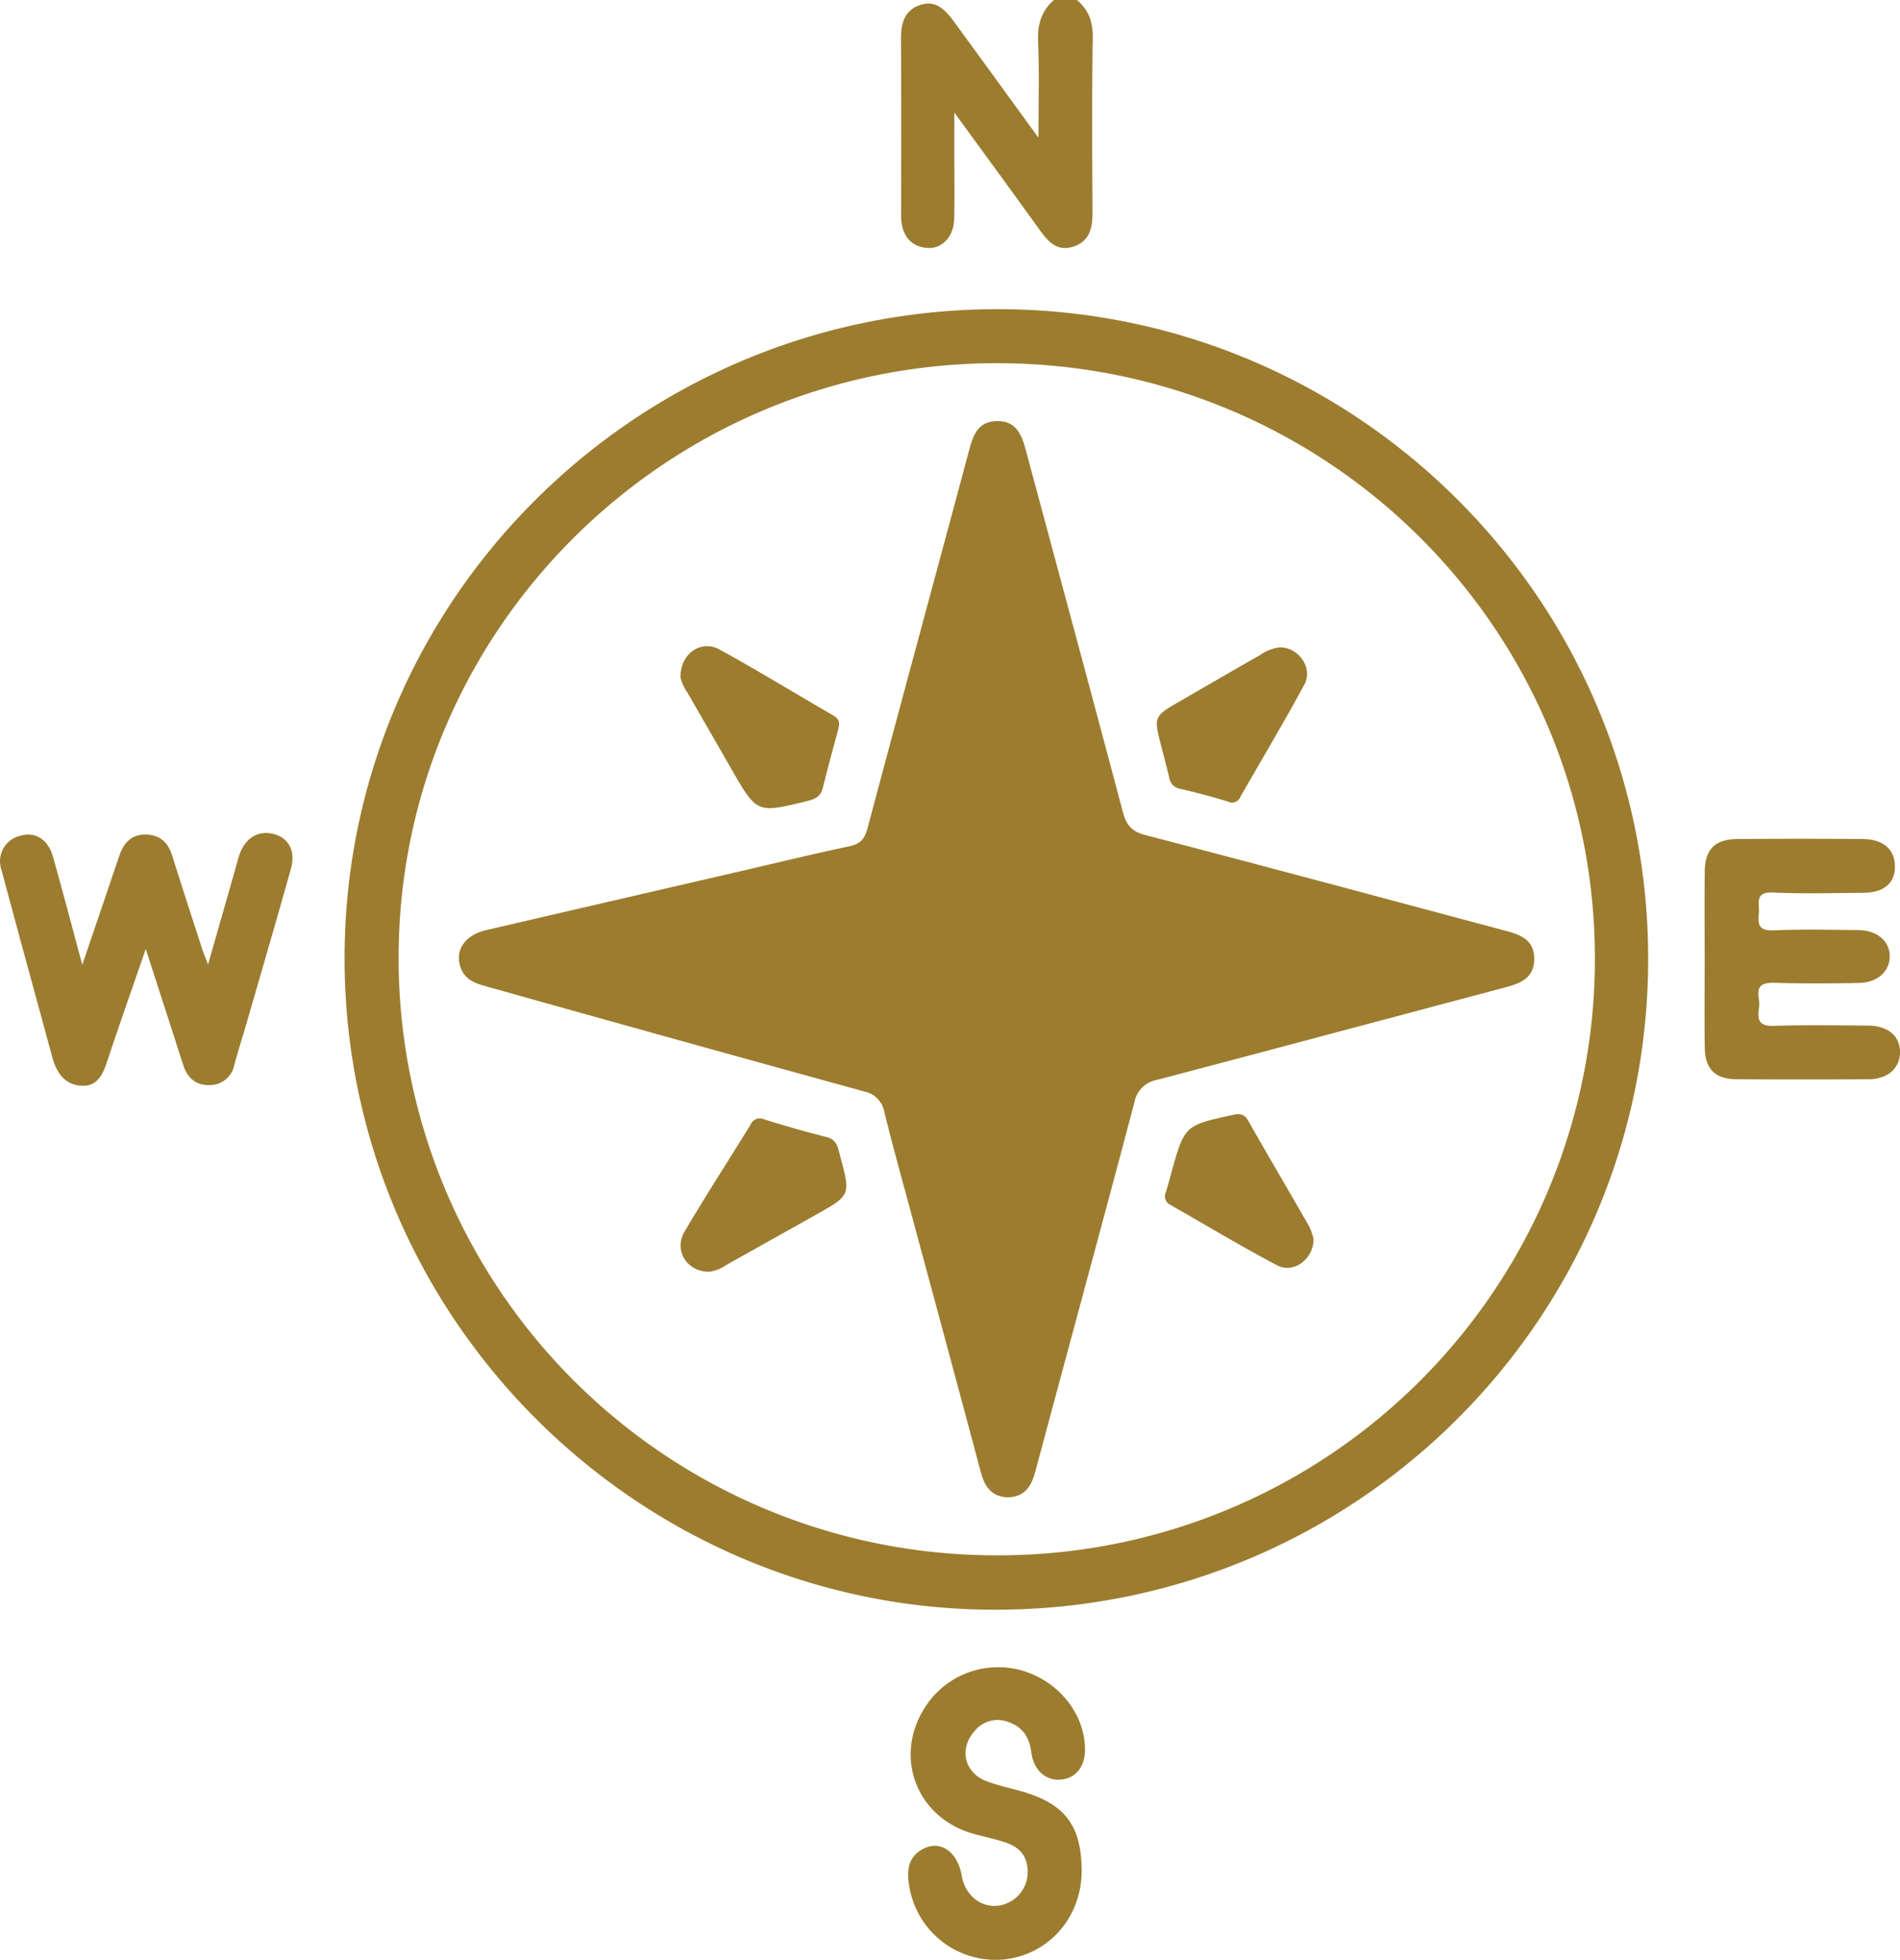 <svg xmlns="http://www.w3.org/2000/svg" width="371.41" height="383.118" viewBox="0 0 371.41 383.118">
  <g id="Group_1" data-name="Group 1" transform="translate(-354.224 -337.069)">
    <path id="Path_2" data-name="Path 2" d="M564.741,337.072c2.318,1.949,3.145,4.329,3.094,7.441-.186,11.336-.116,22.677-.046,34.015.019,3.126-.564,5.806-3.926,6.8-3.087.907-4.806-1.089-6.415-3.325-5.3-7.372-10.675-14.7-16.673-22.937v7.357c0,4.486.068,8.973-.028,13.457-.073,3.377-2.33,5.859-5.178,5.666-3.243-.221-4.823-2.271-5.166-5.377a13.511,13.511,0,0,1-.026-1.494c0-11.339.032-22.679-.024-34.017-.015-2.986.636-5.562,3.721-6.608,3.057-1.037,4.944.948,6.547,3.136,5.34,7.293,10.64,14.613,16.6,22.8,0-6.948.18-12.862-.071-18.758-.14-3.3.591-5.991,3.1-8.154Z" fill="#9c7c2f"/>
    <path id="Path_3" data-name="Path 3" d="M549.154,651.744c-70.039.207-127.409-56.928-127.573-127.049C421.417,454.688,478.463,397.7,548.9,397.508c70.274-.2,127.488,56.764,127.508,126.941C676.431,594.666,619.577,651.536,549.154,651.744Zm.04-10.637a116.562,116.562,0,0,0,116.8-116.716c-.049-64.475-52.426-116.477-117.161-116.322-64.526.155-116.8,52.342-116.693,116.5A116.771,116.771,0,0,0,549.194,641.107Z" fill="#9c7c2f"/>
    <path id="Path_4" data-name="Path 4" d="M382.72,522.586c-2.7,7.815-5.132,14.68-7.421,21.594-.867,2.619-1.822,5.236-5.028,5.137-3.286-.1-4.976-2.475-5.794-5.481-3.328-12.227-6.686-24.446-9.958-36.688a5.123,5.123,0,0,1,3.654-6.7c2.909-.848,5.43.652,6.4,4.092,1.9,6.691,3.656,13.422,5.739,21.123,1.852-5.447,3.427-10.078,5-14.711.759-2.234,1.509-4.472,2.275-6.7.844-2.462,2.39-4.108,5.167-4.044,2.7.063,4.315,1.524,5.119,4.091,1.93,6.162,3.938,12.3,5.926,18.444.222.686.513,1.35,1.1,2.863l5.558-19.48c.2-.716.368-1.447.627-2.143,1.191-3.2,3.712-4.652,6.676-3.867,2.919.773,4.3,3.318,3.324,6.808-2.809,10.048-5.744,20.061-8.64,30.085-.792,2.743-1.668,5.464-2.417,8.219a4.855,4.855,0,0,1-4.8,3.955c-2.7.1-4.385-1.391-5.2-3.953C387.714,538.014,385.374,530.81,382.72,522.586Z" fill="#9c7c2f"/>
    <path id="Path_5" data-name="Path 5" d="M687.45,524.654c0-5.732-.054-11.465.018-17.2.055-4.406,2-6.335,6.464-6.37q12.172-.094,24.347,0c4.035.023,6.292,1.959,6.36,5.257.069,3.341-2.1,5.228-6.227,5.259-5.867.044-11.745.212-17.6-.06-3.809-.176-2.551,2.323-2.775,4.179-.266,2.2.171,3.344,2.9,3.221,5.483-.246,10.985-.113,16.478-.057,3.72.037,6.149,2.079,6.207,5.05s-2.346,5.218-6.02,5.286c-5.492.1-10.99.137-16.479-.024-2.354-.07-3.522.47-3.1,3.016a7.428,7.428,0,0,1,0,2.238c-.333,2.349.414,3.245,2.995,3.159,6.111-.2,12.233-.091,18.351-.057,3.791.021,6.129,1.908,6.259,4.936.14,3.25-2.266,5.533-6.09,5.556q-12.922.079-25.845,0c-4.185-.029-6.167-2-6.227-6.192C687.388,536.119,687.45,530.386,687.45,524.654Z" fill="#9c7c2f"/>
    <path id="Path_6" data-name="Path 6" d="M565.666,702.476c.128,9.275-6.4,16.792-15.328,17.646a17.111,17.111,0,0,1-18.394-14.477c-.444-2.707-.317-5.3,2.351-6.936,3.527-2.155,7.083.146,7.936,5.075.665,3.844,3.871,6.356,7.376,5.779a6.649,6.649,0,0,0,5.416-7.689c-.35-2.585-2.065-3.906-4.3-4.651-2-.667-4.085-1.093-6.123-1.658-11.906-3.3-16.172-16.428-8.519-26.2a16.96,16.96,0,0,1,18.492-5.561c6.757,2.21,11.521,8.241,11.743,14.867.118,3.514-1.574,5.867-4.5,6.255-3,.4-5.532-1.693-5.985-5.274-.383-3.038-1.752-5.1-4.715-6.034a5.74,5.74,0,0,0-6.4,1.88c-3.043,3.4-2,8.058,2.257,9.725,2.188.857,4.527,1.33,6.8,1.974C562.289,689.61,565.547,693.795,565.666,702.476Z" fill="#9c7c2f"/>
    <path id="Path_8" data-name="Path 8" d="M551.106,629.768c-3.1-.162-4.411-2.122-5.16-4.932-4.445-16.7-8.971-33.38-13.464-50.069-1.81-6.723-3.685-13.431-5.361-20.188a4.985,4.985,0,0,0-3.985-4.153q-36.741-10.1-73.423-20.414c-2.159-.6-4.382-1.152-5.36-3.584-1.37-3.412.624-6.541,4.9-7.535q24.213-5.624,48.434-11.216c7.526-1.743,15.032-3.578,22.588-5.179,2.177-.461,2.993-1.478,3.548-3.564,6.554-24.63,13.245-49.225,19.842-73.845.789-2.945,1.725-5.6,5.353-5.7,3.858-.11,4.927,2.676,5.745,5.724,6.317,23.537,12.691,47.058,18.937,70.613.669,2.521,1.637,3.863,4.387,4.579,23.5,6.118,46.948,12.447,70.412,18.706,2.9.772,5.6,1.74,5.632,5.429.029,3.853-2.709,4.865-5.787,5.681-22.633,6-45.244,12.074-67.889,18.025a5.493,5.493,0,0,0-4.5,4.5c-6.359,24.039-12.911,48.027-19.337,72.048C555.829,627.651,554.534,629.736,551.106,629.768Z" fill="#9c7c2f"/>
    <path id="Path_9" data-name="Path 9" d="M487.254,469.6c-.139-4.787,4.014-7.547,7.621-5.566,7.53,4.135,14.858,8.634,22.3,12.933,1.3.749,1.178,1.693.863,2.855-1.011,3.72-2.024,7.439-2.946,11.181-.413,1.68-1.379,2.242-3.055,2.651-9.851,2.406-9.832,2.469-14.838-6.25q-4.273-7.444-8.562-14.88A10,10,0,0,1,487.254,469.6Z" fill="#9c7c2f"/>
    <path id="Path_10" data-name="Path 10" d="M492.706,585.671c-4.294-.072-6.781-4.239-4.682-7.811,4.148-7.06,8.617-13.932,12.9-20.913a1.981,1.981,0,0,1,2.71-1.052c4.027,1.259,8.089,2.424,12.181,3.453,2.042.514,2.185,2.04,2.611,3.615,2.09,7.742,2.115,7.739-4.719,11.574q-8.771,4.923-17.544,9.838a7.06,7.06,0,0,1-3.457,1.3Z" fill="#9c7c2f"/>
    <path id="Path_11" data-name="Path 11" d="M604.316,463.615c3.685-.111,6.658,4,4.889,7.269-4.015,7.422-8.359,14.665-12.54,22a1.721,1.721,0,0,1-2.408.879c-3.085-.949-6.214-1.774-9.36-2.5a2.585,2.585,0,0,1-2.124-2.239c-.49-2.051-1.035-4.088-1.56-6.13-1.485-5.781-1.485-5.78,3.828-8.845,5.166-2.98,10.326-5.972,15.5-8.935A8.738,8.738,0,0,1,604.316,463.615Z" fill="#9c7c2f"/>
    <path id="Path_12" data-name="Path 12" d="M611,579.324c-.069,3.982-3.947,6.78-7.153,5.084-7.035-3.723-13.864-7.835-20.787-11.77a1.876,1.876,0,0,1-.95-2.489c.372-1.185.7-2.385,1.028-3.582,2.623-9.512,2.628-9.485,12.06-11.549,1.4-.307,2.266-.2,3.044,1.172,3.931,6.917,7.978,13.769,11.93,20.675a11.534,11.534,0,0,1,.828,2.459Z" fill="#9c7c2f"/>
  </g>
</svg>
